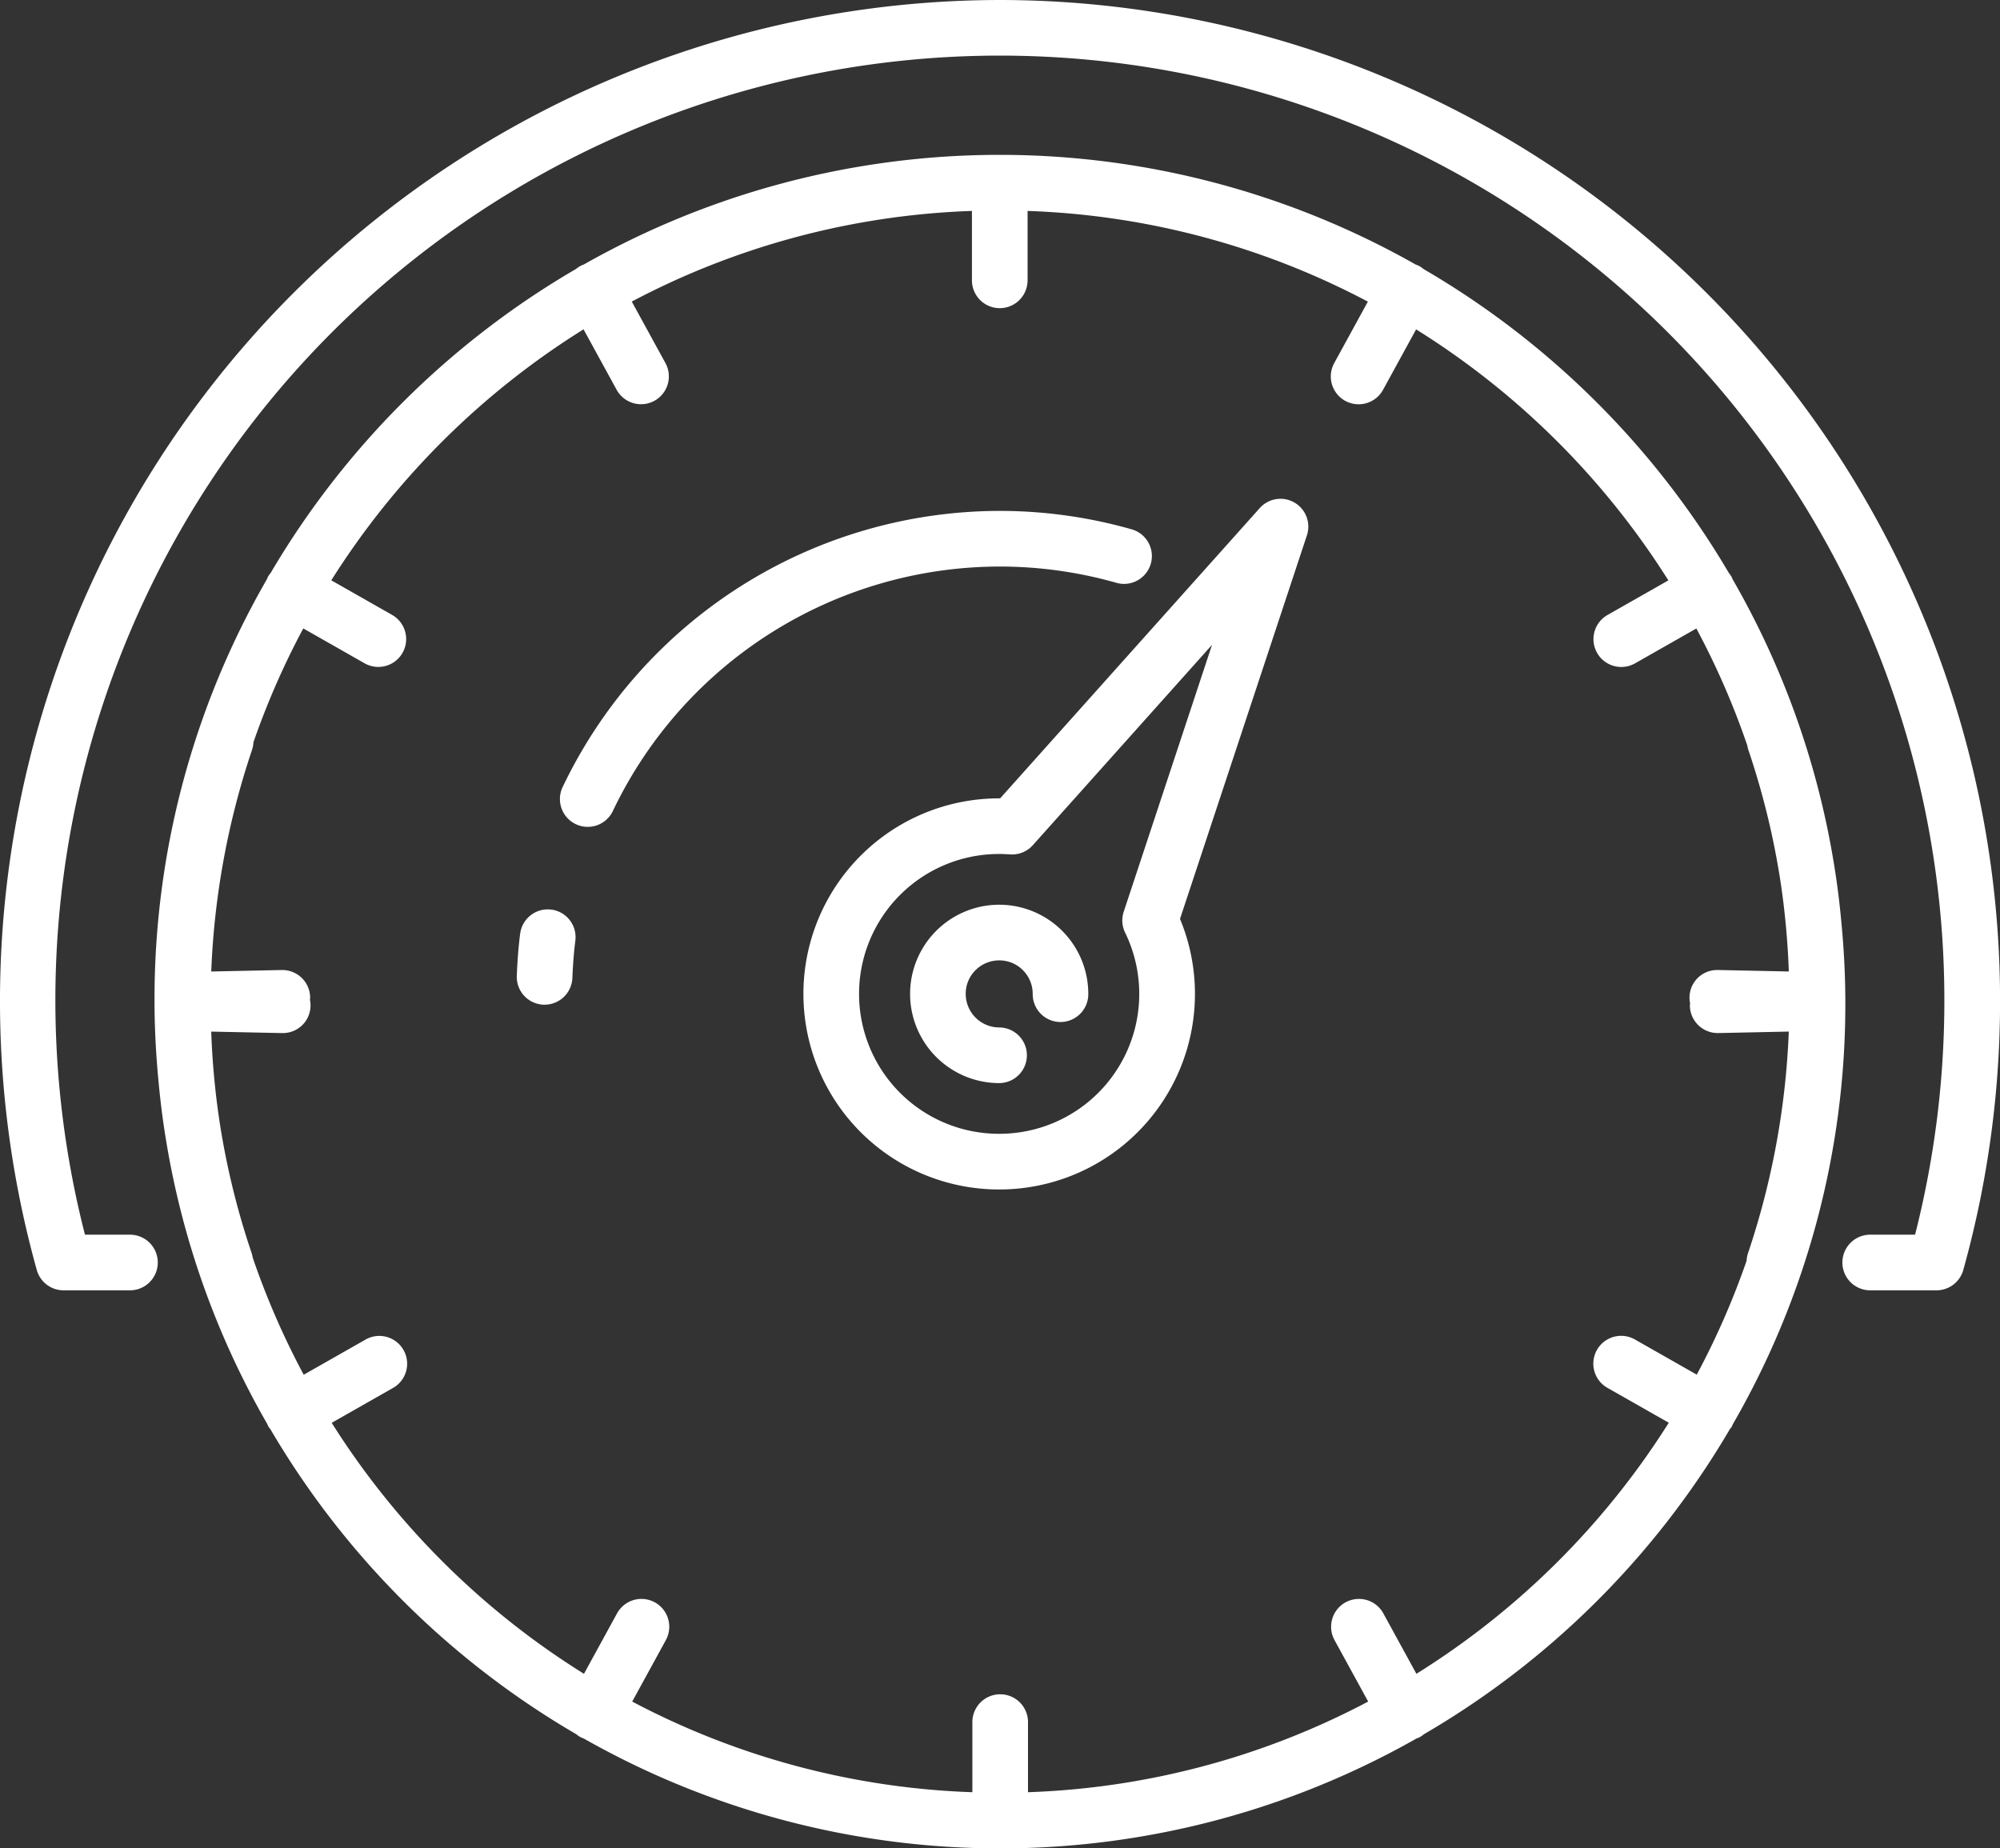 <?xml version="1.0" encoding="UTF-8"?>
<svg xmlns="http://www.w3.org/2000/svg" width="110.631" height="102.245" viewBox="0 0 110.631 102.245">
  <rect x="0" y="0" width="110.631" height="102.245" fill="#333333" stroke="none"/>
  <g id="Vector_Assets-03" data-name="Vector Assets-03" transform="translate(0 0)">
    <path id="Path_694" data-name="Path 694" d="M1308.443,795.256a1.537,1.537,0,0,0-1.918.306l-14.362,16.057h-.039a10.817,10.817,0,0,0-.049,21.634h.049a10.819,10.819,0,0,0,9.99-14.967l7.019-21.215a1.538,1.538,0,0,0-.69-1.815ZM1299,817.888a1.536,1.536,0,0,0,.079,1.16,7.739,7.739,0,0,1-6.959,11.126h-.035a7.739,7.739,0,0,1,.029-15.478h.035c.2,0,.394.013.591.024a1.535,1.535,0,0,0,1.232-.511l9.913-11.083L1299,817.889Z" transform="translate(-1236.841 -767.457)" fill="#fff"></path>
    <path id="Path_695" data-name="Path 695" d="M1455.788,1442.06a4.933,4.933,0,0,0-.024,9.867h0a1.539,1.539,0,0,0,0-3.078,1.858,1.858,0,0,1-1.845-1.866,1.834,1.834,0,0,1,.546-1.306,1.857,1.857,0,0,1,1.315-.538h0a1.831,1.831,0,0,1,1.306.546,1.856,1.856,0,0,1,.539,1.32,1.539,1.539,0,0,0,1.535,1.543h0a1.539,1.539,0,0,0,1.539-1.535,4.931,4.931,0,0,0-4.915-4.953h-.013Z" transform="translate(-1400.5 -1392.015)" fill="#fff"></path>
    <path id="Path_696" data-name="Path 696" d="M917.121,817.428a23.6,23.6,0,0,1,6.4.908,1.539,1.539,0,0,0,.852-2.957,26.685,26.685,0,0,0-7.237-1.029h-.144a26.826,26.826,0,0,0-24.127,15.266,1.539,1.539,0,1,0,2.78,1.321,23.734,23.734,0,0,1,21.347-13.509h.127Z" transform="translate(-861.738 -786.089)" fill="#fff"></path>
    <path id="Path_697" data-name="Path 697" d="M825.621,1449.5a1.539,1.539,0,0,0-1.724,1.329c-.09.7-.149,1.437-.186,2.33a1.539,1.539,0,0,0,1.473,1.6h.065a1.539,1.539,0,0,0,1.536-1.475c.034-.8.086-1.456.164-2.062a1.539,1.539,0,0,0-1.329-1.724Z" transform="translate(-795.124 -1399.184)" fill="#fff"></path>
    <path id="Path_698" data-name="Path 698" d="M55.316,0A55.377,55.377,0,0,0,2.034,70.248a1.539,1.539,0,0,0,1.483,1.127H7.189a1.539,1.539,0,0,0,0-3.078H4.7A52.245,52.245,0,1,1,107.553,55.316a52.372,52.372,0,0,1-1.62,12.981h-2.481a1.539,1.539,0,1,0,0,3.078h3.662A1.539,1.539,0,0,0,108.6,70.25,55.376,55.376,0,0,0,55.316,0Z" transform="translate(0 0)" fill="#fff"></path>
    <path id="Path_699" data-name="Path 699" d="M333.794,317.017a46.466,46.466,0,0,0,6.218-23.278c0-.01,0-.02,0-.03v0c0-1.543-.085-3.076-.234-4.6q-.03-.312-.063-.622c-.027-.244-.053-.487-.084-.73q-.1-.807-.229-1.605l-.019-.113a46.411,46.411,0,0,0-5.607-15.751,1.478,1.478,0,0,0-.067-.151,1.544,1.544,0,0,0-.136-.191,47.1,47.1,0,0,0-16.9-16.823,1.224,1.224,0,0,0-.428-.245,46.666,46.666,0,0,0-46.02,0,1.563,1.563,0,0,0-.182.077,1.52,1.52,0,0,0-.243.167,47.1,47.1,0,0,0-16.9,16.828.975.975,0,0,0-.2.335,46.467,46.467,0,0,0-6.217,23.277c0,.01,0,.02,0,.031v0c0,1.541.085,3.071.233,4.59q.03.319.065.636c.027.24.052.48.083.719q.1.813.231,1.616c.005.033.011.066.016.1a46.414,46.414,0,0,0,5.612,15.764,1.518,1.518,0,0,0,.065.147,1.441,1.441,0,0,0,.1.128,47.1,47.1,0,0,0,16.926,16.882,1.526,1.526,0,0,0,.251.172,1.5,1.5,0,0,0,.154.06,46.668,46.668,0,0,0,46.078,0,1.488,1.488,0,0,0,.154-.06,1.537,1.537,0,0,0,.252-.173,47.1,47.1,0,0,0,16.925-16.881,1.4,1.4,0,0,0,.1-.128,1.489,1.489,0,0,0,.065-.147Zm-17.508,13.816-1.83-3.343a1.539,1.539,0,0,0-2.7,1.478l1.861,3.4a43.372,43.372,0,0,1-18.817,5.014v-3.839a1.539,1.539,0,1,0-3.077,0v3.839a43.368,43.368,0,0,1-18.816-5.014l1.861-3.4a1.539,1.539,0,1,0-2.7-1.478l-1.83,3.343a44.01,44.01,0,0,1-13.954-13.884l3.364-1.913a1.539,1.539,0,1,0-1.521-2.675l-3.391,1.928a43.428,43.428,0,0,1-2.819-6.473,1.511,1.511,0,0,0-.053-.23,43.05,43.05,0,0,1-1.71-6.835l-.016-.1c-.081-.5-.15-.994-.213-1.492-.03-.238-.056-.476-.082-.715-.019-.173-.035-.346-.053-.519q-.124-1.3-.17-2.617l3.922.082h.033a1.53,1.53,0,0,0,1.506-1.843c0-.046.012-.091.011-.138a1.539,1.539,0,0,0-1.538-1.507h-.033l-3.9.082a43.781,43.781,0,0,1,2.262-12.277,1.524,1.524,0,0,0,.072-.4,43.456,43.456,0,0,1,2.757-6.3l3.391,1.928a1.539,1.539,0,0,0,1.522-2.676l-3.364-1.913a44.016,44.016,0,0,1,13.954-13.884l1.83,3.343a1.539,1.539,0,1,0,2.7-1.478l-1.862-3.4a43.371,43.371,0,0,1,18.816-5.014v3.839a1.539,1.539,0,1,0,3.078,0v-3.839A43.371,43.371,0,0,1,313.6,254.93l-1.861,3.4a1.539,1.539,0,1,0,2.7,1.478l1.83-3.343a44.011,44.011,0,0,1,13.953,13.884l-3.364,1.913a1.539,1.539,0,1,0,1.522,2.676l3.391-1.928a43.447,43.447,0,0,1,2.82,6.477,1.544,1.544,0,0,0,.052.226,43.074,43.074,0,0,1,1.707,6.826c.006.038.013.075.019.113.08.491.148.986.211,1.48.03.242.057.484.083.727.018.168.034.336.051.5q.124,1.3.171,2.624l-3.922-.082h-.033a1.53,1.53,0,0,0-1.506,1.843c0,.046-.012.091-.011.138a1.539,1.539,0,0,0,1.538,1.507h.033l3.9-.082a43.765,43.765,0,0,1-2.262,12.277,1.537,1.537,0,0,0-.072.4,43.442,43.442,0,0,1-2.757,6.3l-3.391-1.928a1.539,1.539,0,1,0-1.521,2.675l3.365,1.913a44.016,44.016,0,0,1-13.954,13.884Z" transform="translate(-237.936 -238.245)" fill="#fff"></path>
  </g>
</svg>
